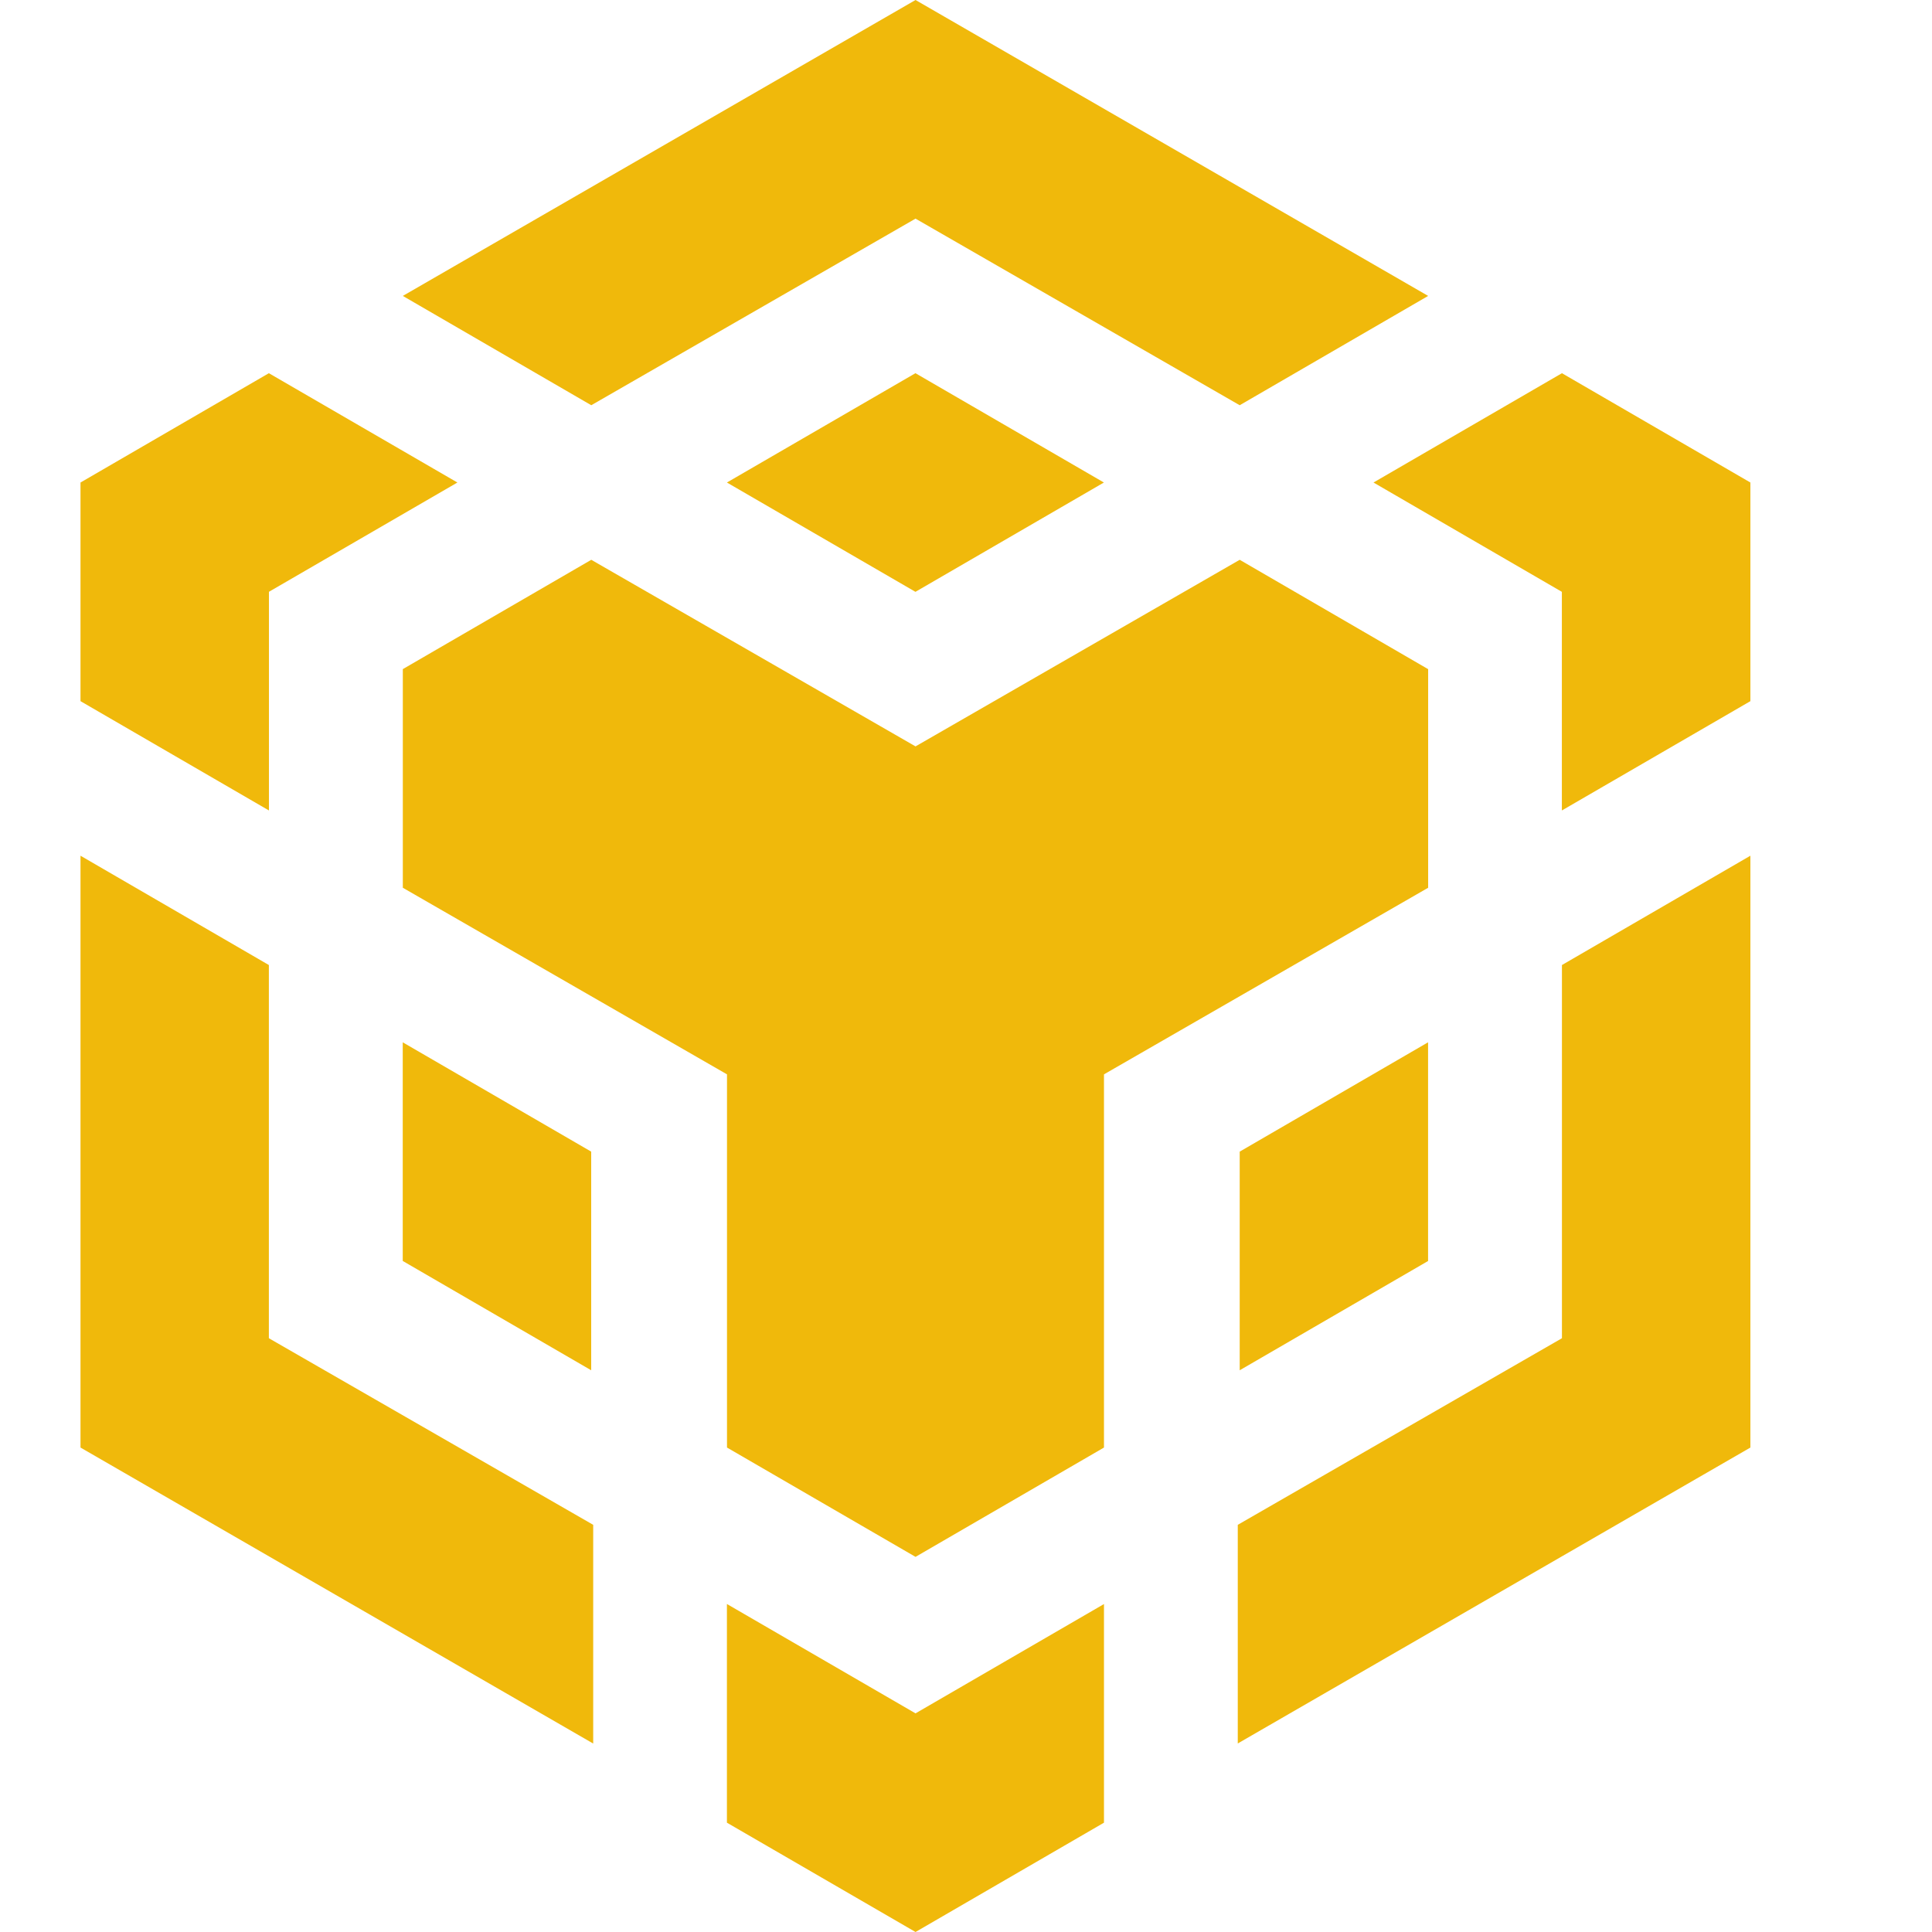 <svg xmlns="http://www.w3.org/2000/svg" width="24" height="24" viewBox="0 0 22 24"><path fill="#F0B90B" d="M4.004 3.676 10.373 0l6.368 3.676L14.4 5.034l-4.027-2.318-4.028 2.318-2.341-1.358ZM16.74 8.312 14.4 6.954l-4.027 2.318-4.028-2.318-2.341 1.358v2.716l4.027 2.318v4.636l2.342 1.358 2.341-1.358v-4.636l4.027-2.318V8.312Zm0 7.352v-2.716L14.4 14.306v2.716l2.341-1.358Zm1.663.96-4.027 2.318v2.716l6.368-3.676V10.63l-2.341 1.358v4.636Zm-2.341-10.63 2.34 1.358v2.716l2.342-1.358V5.994l-2.341-1.358-2.341 1.358ZM8.03 19.926v2.716L10.373 24l2.341-1.358v-2.716l-2.341 1.358-2.342-1.358Zm-4.027-4.262 2.341 1.358v-2.716l-2.341-1.358v2.716Zm4.027-9.67 2.342 1.358 2.341-1.358-2.341-1.358L8.03 5.994Zm-5.69 1.358 2.342-1.358L2.34 4.636 0 5.994V8.71l2.341 1.358V7.352Zm0 4.636L0 10.63v7.352l6.369 3.677v-2.717L2.34 16.624v-4.636Z"/></svg>

